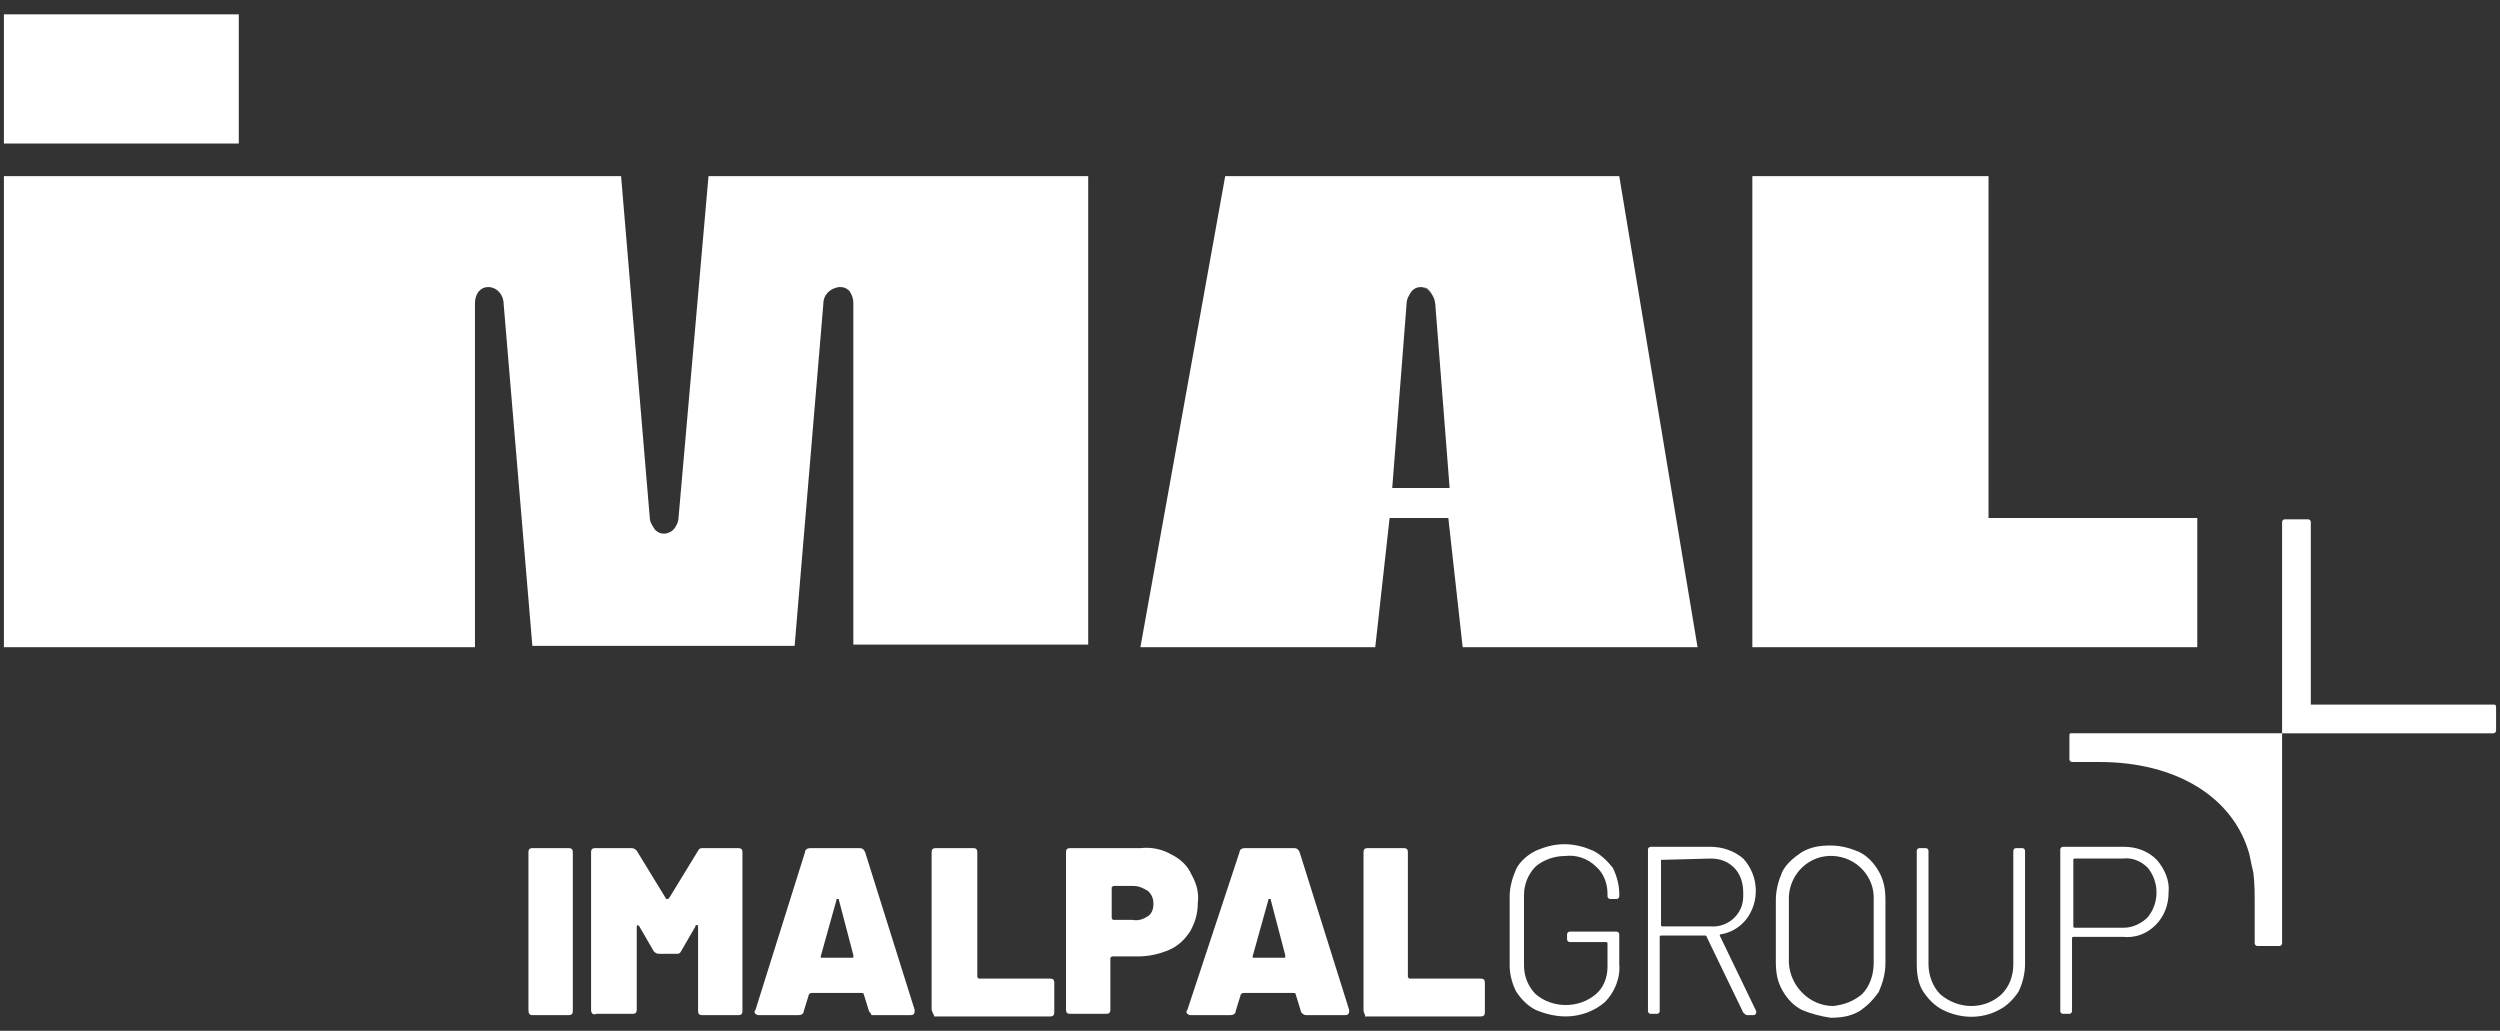 <?xml version="1.0" encoding="utf-8"?>
<!-- Generator: Adobe Illustrator 27.5.0, SVG Export Plug-In . SVG Version: 6.00 Build 0)  -->
<svg version="1.1" id="Livello_1" xmlns="http://www.w3.org/2000/svg" xmlns:xlink="http://www.w3.org/1999/xlink" x="0px" y="0px"
	 width="191.6px" height="79px" viewBox="0 0 191.6 79" style="enable-background:new 0 0 191.6 79;" xml:space="preserve">
<rect x="0" y="0" width="191.6" height="79" fill="#333333" stroke="none"/>
<style type="text/css">
	.st0{fill:#FFFFFF;}
</style>
<g>
	<g id="Raggruppa_544" transform="translate(0 0)">
		<path id="Tracciato_1937" class="st0" d="M40.5,77.4V65.3c0-0.2,0.1-0.3,0.3-0.3c0,0,0.1,0,0.1,0h2.7c0.2,0,0.3,0.1,0.3,0.3
			c0,0,0,0.1,0,0.1v12.1c0,0.2-0.1,0.3-0.3,0.3c0,0-0.1,0-0.1,0h-2.7C40.6,77.8,40.5,77.7,40.5,77.4C40.5,77.5,40.5,77.4,40.5,77.4"
			/>
		<path id="Tracciato_1938" class="st0" d="M45.3,77.4V65.3c0-0.2,0.1-0.3,0.3-0.3c0,0,0.1,0,0.1,0h2.7c0.2,0,0.3,0.1,0.4,0.2
			l2.2,3.6c0,0.1,0.1,0.1,0.2,0.1c0,0,0,0,0.1-0.1l2.2-3.6c0.1-0.2,0.2-0.2,0.4-0.2h2.7c0.2,0,0.3,0.1,0.3,0.3c0,0,0,0.1,0,0.1v12.1
			c0,0.2-0.1,0.3-0.3,0.3c0,0-0.1,0-0.1,0h-2.7c-0.2,0-0.3-0.1-0.3-0.3c0,0,0-0.1,0-0.1V71c0-0.1,0-0.1-0.1-0.1s-0.1,0-0.1,0.1
			l-1.1,1.9c-0.1,0.2-0.2,0.2-0.4,0.2h-1.3c-0.2,0-0.3-0.1-0.4-0.2l-1.1-1.9c0,0-0.1-0.1-0.1-0.1s-0.1,0-0.1,0.1v6.4
			c0,0.2-0.1,0.3-0.3,0.3c0,0-0.1,0-0.1,0h-2.7C45.5,77.8,45.3,77.7,45.3,77.4C45.3,77.5,45.3,77.4,45.3,77.4"/>
		<path id="Tracciato_1939" class="st0" d="M66.6,77.5l-0.4-1.3c0-0.1-0.1-0.1-0.2-0.1h-3.8c-0.1,0-0.2,0.1-0.2,0.1l-0.4,1.3
			c0,0.2-0.2,0.3-0.4,0.3h-3c-0.1,0-0.2,0-0.3-0.1c-0.1-0.1-0.1-0.2,0-0.3l3.8-12.1c0-0.2,0.2-0.3,0.4-0.3h3.8
			c0.2,0,0.3,0.1,0.4,0.3l3.8,12.1c0,0,0,0.1,0,0.1c0,0.2-0.1,0.3-0.3,0.3h-3C66.8,77.8,66.7,77.6,66.6,77.5 M62.9,73.3
			c0,0.1,0,0.1,0.1,0.1c0,0,0,0,0,0h2.3c0.1,0,0.1,0,0.1-0.1c0,0,0,0,0-0.1L64.3,69c0-0.1,0-0.1-0.1-0.1s-0.1,0-0.1,0.1L62.9,73.3
			L62.9,73.3z"/>
		<path id="Tracciato_1940" class="st0" d="M71.4,77.4V65.3c0-0.2,0.1-0.3,0.3-0.3c0,0,0.1,0,0.1,0h2.8c0.2,0,0.3,0.1,0.3,0.3
			c0,0,0,0.1,0,0.1v9.4c0,0.1,0,0.1,0.1,0.2c0,0,0,0,0,0h5.5c0.2,0,0.3,0.1,0.3,0.3c0,0,0,0.1,0,0.1v2.2c0,0.2-0.1,0.3-0.3,0.3
			c0,0-0.1,0-0.1,0h-8.8C71.6,77.8,71.5,77.7,71.4,77.4C71.4,77.5,71.4,77.4,71.4,77.4"/>
		<path id="Tracciato_1941" class="st0" d="M89.8,65.5c0.6,0.3,1.2,0.8,1.5,1.5c0.4,0.7,0.6,1.4,0.5,2.2c0,0.8-0.2,1.5-0.6,2.2
			c-0.4,0.6-0.9,1.1-1.6,1.4c-0.7,0.3-1.5,0.5-2.4,0.5h-1.9c-0.1,0-0.1,0-0.2,0.1c0,0,0,0,0,0v4c0,0.2-0.1,0.3-0.3,0.3
			c0,0-0.1,0-0.1,0h-2.7c-0.2,0-0.3-0.1-0.3-0.3c0,0,0-0.1,0-0.1V65.3c0-0.2,0.1-0.3,0.3-0.3c0,0,0.1,0,0.1,0h5.3
			C88.3,64.9,89.1,65.1,89.8,65.5 M88,70.2c0.3-0.2,0.4-0.6,0.4-0.9c0-0.4-0.1-0.7-0.4-1c-0.3-0.2-0.7-0.4-1.1-0.4h-1.5
			c-0.1,0-0.1,0-0.2,0.1c0,0,0,0,0,0v2.3c0,0.1,0,0.1,0.1,0.2c0,0,0,0,0,0h1.5C87.3,70.6,87.7,70.4,88,70.2"/>
		<path id="Tracciato_1942" class="st0" d="M99.7,77.5l-0.4-1.3c0-0.1-0.1-0.1-0.2-0.1h-3.8c-0.1,0-0.2,0.1-0.2,0.1l-0.4,1.3
			c0,0.2-0.2,0.3-0.4,0.3h-3c-0.1,0-0.2,0-0.3-0.1c-0.1-0.1-0.1-0.2,0-0.3L95,65.3c0-0.2,0.2-0.3,0.4-0.3h3.8c0.2,0,0.3,0.1,0.4,0.3
			l3.8,12.1c0,0,0,0.1,0,0.1c0,0.2-0.1,0.3-0.3,0.3h-3C99.9,77.8,99.7,77.6,99.7,77.5 M96,73.3c0,0.1,0,0.1,0.1,0.1c0,0,0,0,0,0h2.3
			c0.1,0,0.1,0,0.1-0.1c0,0,0,0,0-0.1L97.4,69c0-0.1,0-0.1-0.1-0.1s-0.1,0-0.1,0.1L96,73.3L96,73.3L96,73.3z"/>
		<path id="Tracciato_1943" class="st0" d="M104.5,77.4V65.3c0-0.2,0.1-0.3,0.3-0.3c0,0,0.1,0,0.1,0h2.7c0.2,0,0.3,0.1,0.3,0.3
			c0,0,0,0.1,0,0.1v9.4c0,0.1,0,0.1,0.1,0.2c0,0,0,0,0,0h5.5c0.2,0,0.3,0.1,0.3,0.3c0,0,0,0.1,0,0.1v2.2c0,0.2-0.1,0.3-0.3,0.3
			c0,0-0.1,0-0.1,0h-8.8C104.7,77.8,104.5,77.7,104.5,77.4C104.5,77.5,104.5,77.4,104.5,77.4"/>
		<path id="Tracciato_1944" class="st0" d="M117.7,77.4c-0.6-0.3-1.1-0.8-1.5-1.4c-0.3-0.6-0.5-1.3-0.5-2v-5.3
			c0-0.7,0.2-1.4,0.5-2.1c0.3-0.6,0.9-1.1,1.5-1.4c0.7-0.3,1.4-0.5,2.2-0.5c0.8,0,1.5,0.2,2.2,0.5c0.6,0.3,1.1,0.8,1.5,1.3
			c0.3,0.6,0.5,1.3,0.5,2v0.2c0,0.1-0.1,0.2-0.2,0.2h-0.5c-0.1,0-0.2-0.1-0.2-0.2v-0.2c0-0.8-0.3-1.6-0.9-2.1
			c-0.6-0.6-1.5-0.9-2.3-0.8c-0.9,0-1.7,0.3-2.3,0.8c-0.6,0.6-0.9,1.4-0.9,2.2V74c0,0.8,0.3,1.6,0.9,2.2c1.3,1.1,3.3,1.1,4.6,0
			c0.6-0.5,0.9-1.3,0.9-2.1v-1.8c0,0,0-0.1-0.1-0.1c0,0,0,0,0,0h-2.8c-0.1,0-0.2-0.1-0.2-0.2v-0.4c0-0.1,0.1-0.2,0.2-0.2h3.6
			c0.1,0,0.2,0.1,0.2,0.2v2.3c0.1,1.1-0.4,2.2-1.1,2.9c-0.8,0.7-1.9,1.1-3,1.1C119.2,77.9,118.4,77.7,117.7,77.4"/>
		<path id="Tracciato_1945" class="st0" d="M133.6,77.6l-2.8-5.8c0,0,0-0.1-0.1-0.1h-3.4c0,0-0.1,0-0.1,0.1c0,0,0,0,0,0v5.7
			c0,0.1-0.1,0.2-0.2,0.2l0,0h-0.5c-0.1,0-0.2-0.1-0.2-0.2l0,0V65.1c0-0.1,0.1-0.2,0.2-0.2l0,0h4.6c0.9,0,1.8,0.3,2.5,0.9
			c1.2,1.3,1.3,3.3,0.2,4.7c-0.5,0.6-1.2,1-1.9,1.1c-0.1,0-0.1,0.1-0.1,0.1l2.8,5.8c0,0,0,0.1,0,0.1c0,0.1-0.1,0.2-0.2,0.2h-0.5
			C133.8,77.8,133.7,77.7,133.6,77.6 M127.3,65.9v5c0,0,0,0.1,0.1,0.1c0,0,0,0,0,0h3.7c1.3,0.1,2.5-0.9,2.5-2.3c0-0.1,0-0.2,0-0.3
			c0-0.7-0.2-1.4-0.7-1.9c-0.5-0.5-1.1-0.7-1.8-0.7L127.3,65.9C127.3,65.8,127.3,65.8,127.3,65.9L127.3,65.9"/>
		<path id="Tracciato_1946" class="st0" d="M138.1,77.4c-0.6-0.3-1.1-0.8-1.5-1.5c-0.4-0.7-0.5-1.4-0.5-2.2V69
			c0-0.8,0.2-1.5,0.5-2.2c0.3-0.6,0.9-1.1,1.5-1.5c0.7-0.4,1.4-0.5,2.2-0.5c0.8,0,1.5,0.2,2.2,0.5c0.6,0.3,1.1,0.8,1.5,1.5
			c0.4,0.7,0.5,1.4,0.5,2.2v4.8c0,0.8-0.2,1.5-0.5,2.2c-0.4,0.6-0.9,1.1-1.5,1.5c-0.7,0.4-1.4,0.5-2.2,0.5
			C139.6,77.9,138.8,77.7,138.1,77.4 M142.7,76.2c0.6-0.6,0.9-1.5,0.9-2.4v-4.8c0.1-1.8-1.3-3.3-3.1-3.4c-1.8-0.1-3.3,1.3-3.4,3.1
			c0,0.1,0,0.2,0,0.3v4.8c0.1,1.8,1.6,3.3,3.4,3.3C141.4,77,142.1,76.7,142.7,76.2"/>
		<path id="Tracciato_1947" class="st0" d="M148.9,77.4c-0.6-0.3-1.1-0.8-1.5-1.4c-0.4-0.6-0.5-1.4-0.5-2.1v-8.7
			c0-0.1,0.1-0.2,0.2-0.2h0.5c0.1,0,0.2,0.1,0.2,0.2l0,0v8.7c0,0.8,0.3,1.7,0.9,2.3c1.4,1.2,3.4,1.2,4.7,0c0.6-0.6,0.9-1.4,0.9-2.3
			v-8.7c0-0.1,0.1-0.2,0.2-0.2l0,0h0.5c0.1,0,0.2,0.1,0.2,0.2l0,0v8.7c0,0.7-0.2,1.5-0.5,2.1c-0.4,0.6-0.9,1.1-1.5,1.4
			C151.9,78.1,150.3,78.1,148.9,77.4"/>
		<path id="Tracciato_1948" class="st0" d="M165.3,65.9c0.6,0.7,1,1.6,0.9,2.5c0,0.9-0.3,1.8-1,2.5c-0.7,0.7-1.6,1-2.5,0.9h-3.8
			c0,0-0.1,0-0.1,0.1c0,0,0,0,0,0v5.6c0,0.1-0.1,0.2-0.2,0.2h-0.5c-0.1,0-0.2-0.1-0.2-0.2V65.1c0-0.1,0.1-0.2,0.2-0.2l0,0h4.7
			C163.7,64.9,164.6,65.2,165.3,65.9 M164.6,70.3c0.9-1.1,0.9-2.7,0-3.8c-0.5-0.5-1.2-0.8-1.9-0.7H159c0,0-0.1,0-0.1,0.1
			c0,0,0,0,0,0V71c0,0,0,0.1,0.1,0.1c0,0,0,0,0,0h3.8C163.4,71.1,164.1,70.8,164.6,70.3"/>
		<path id="Tracciato_1949" class="st0" d="M158.6,56.4v1.8c0,0.1,0.1,0.2,0.2,0.2h2.1c5.9,0,10.3,2.7,11.5,7.1
			c0.1,0.5,0.2,1,0.3,1.4c0.1,0.8,0.1,1.7,0.1,2.5v2.9c0,0.1,0.1,0.2,0.2,0.2l0,0h1.7c0.1,0,0.2-0.1,0.2-0.2V56.2h-16.2
			C158.6,56.2,158.6,56.3,158.6,56.4L158.6,56.4"/>
		<path id="Tracciato_1950" class="st0" d="M191.1,54h-14V40c0-0.1-0.1-0.2-0.2-0.2l0,0h-1.8c-0.1,0-0.2,0.1-0.2,0.2l0,0v16.2h16.2
			c0.1,0,0.2-0.1,0.2-0.2l0,0v-1.8C191.3,54,191.2,54,191.1,54"/>
		<rect id="Rettangolo_15836" x="0.3" y="1.1" class="st0" width="18" height="9.9"/>
		<path id="Tracciato_1951" class="st0" d="M52,39.7c0,0.3-0.2,0.7-0.4,0.9c-0.2,0.2-0.5,0.3-0.7,0.3h0c-0.3,0-0.5-0.1-0.7-0.3
			c-0.2-0.3-0.4-0.6-0.4-0.9l-2.2-26.2v0H0.3v36.1h36.1V23.3c0-0.9,0.5-1.3,1-1.3h0c0.7,0,1.2,0.6,1.2,1.3l2.2,26.2v0h20.1l2.2-26.2
			c0-0.7,0.5-1.2,1.2-1.3h0.1c0.3,0,0.5,0.1,0.7,0.3c0.2,0.3,0.3,0.6,0.3,0.9v26.2h18V13.5H54.3L52,39.7z"/>
		<path id="Tracciato_1952" class="st0" d="M168.4,39.7h-16V13.5h-18.1v36.1h34.1V39.7z"/>
		<path id="Tracciato_1953" class="st0" d="M124.1,13.5H93.9l-6.5,36.1v0h18l1.1-9.9h4.5l1.1,9.9v0h18L124.1,13.5L124.1,13.5z
			 M108.9,22c0.5,0,0.9,0.4,1,0.9c-0.1-0.3-0.3-0.6-0.6-0.8C109.2,22.1,109,22,108.9,22L108.9,22c-0.1,0-0.1,0-0.2,0
			C108.8,22,108.8,22,108.9,22 M108.3,22.2c-0.1,0-0.1,0.1-0.2,0.1c-0.1,0.2-0.2,0.3-0.3,0.5C107.9,22.6,108.1,22.4,108.3,22.2
			 M106.7,37.4l1.1-14.1c0-0.4,0.2-0.7,0.4-1c0.2-0.2,0.4-0.3,0.7-0.3l0,0c0,0,0.1,0,0.1,0c0.5,0,0.9,0.5,1,1.3l1.1,14.1H106.7z"/>
	</g>
</g>
</svg>
